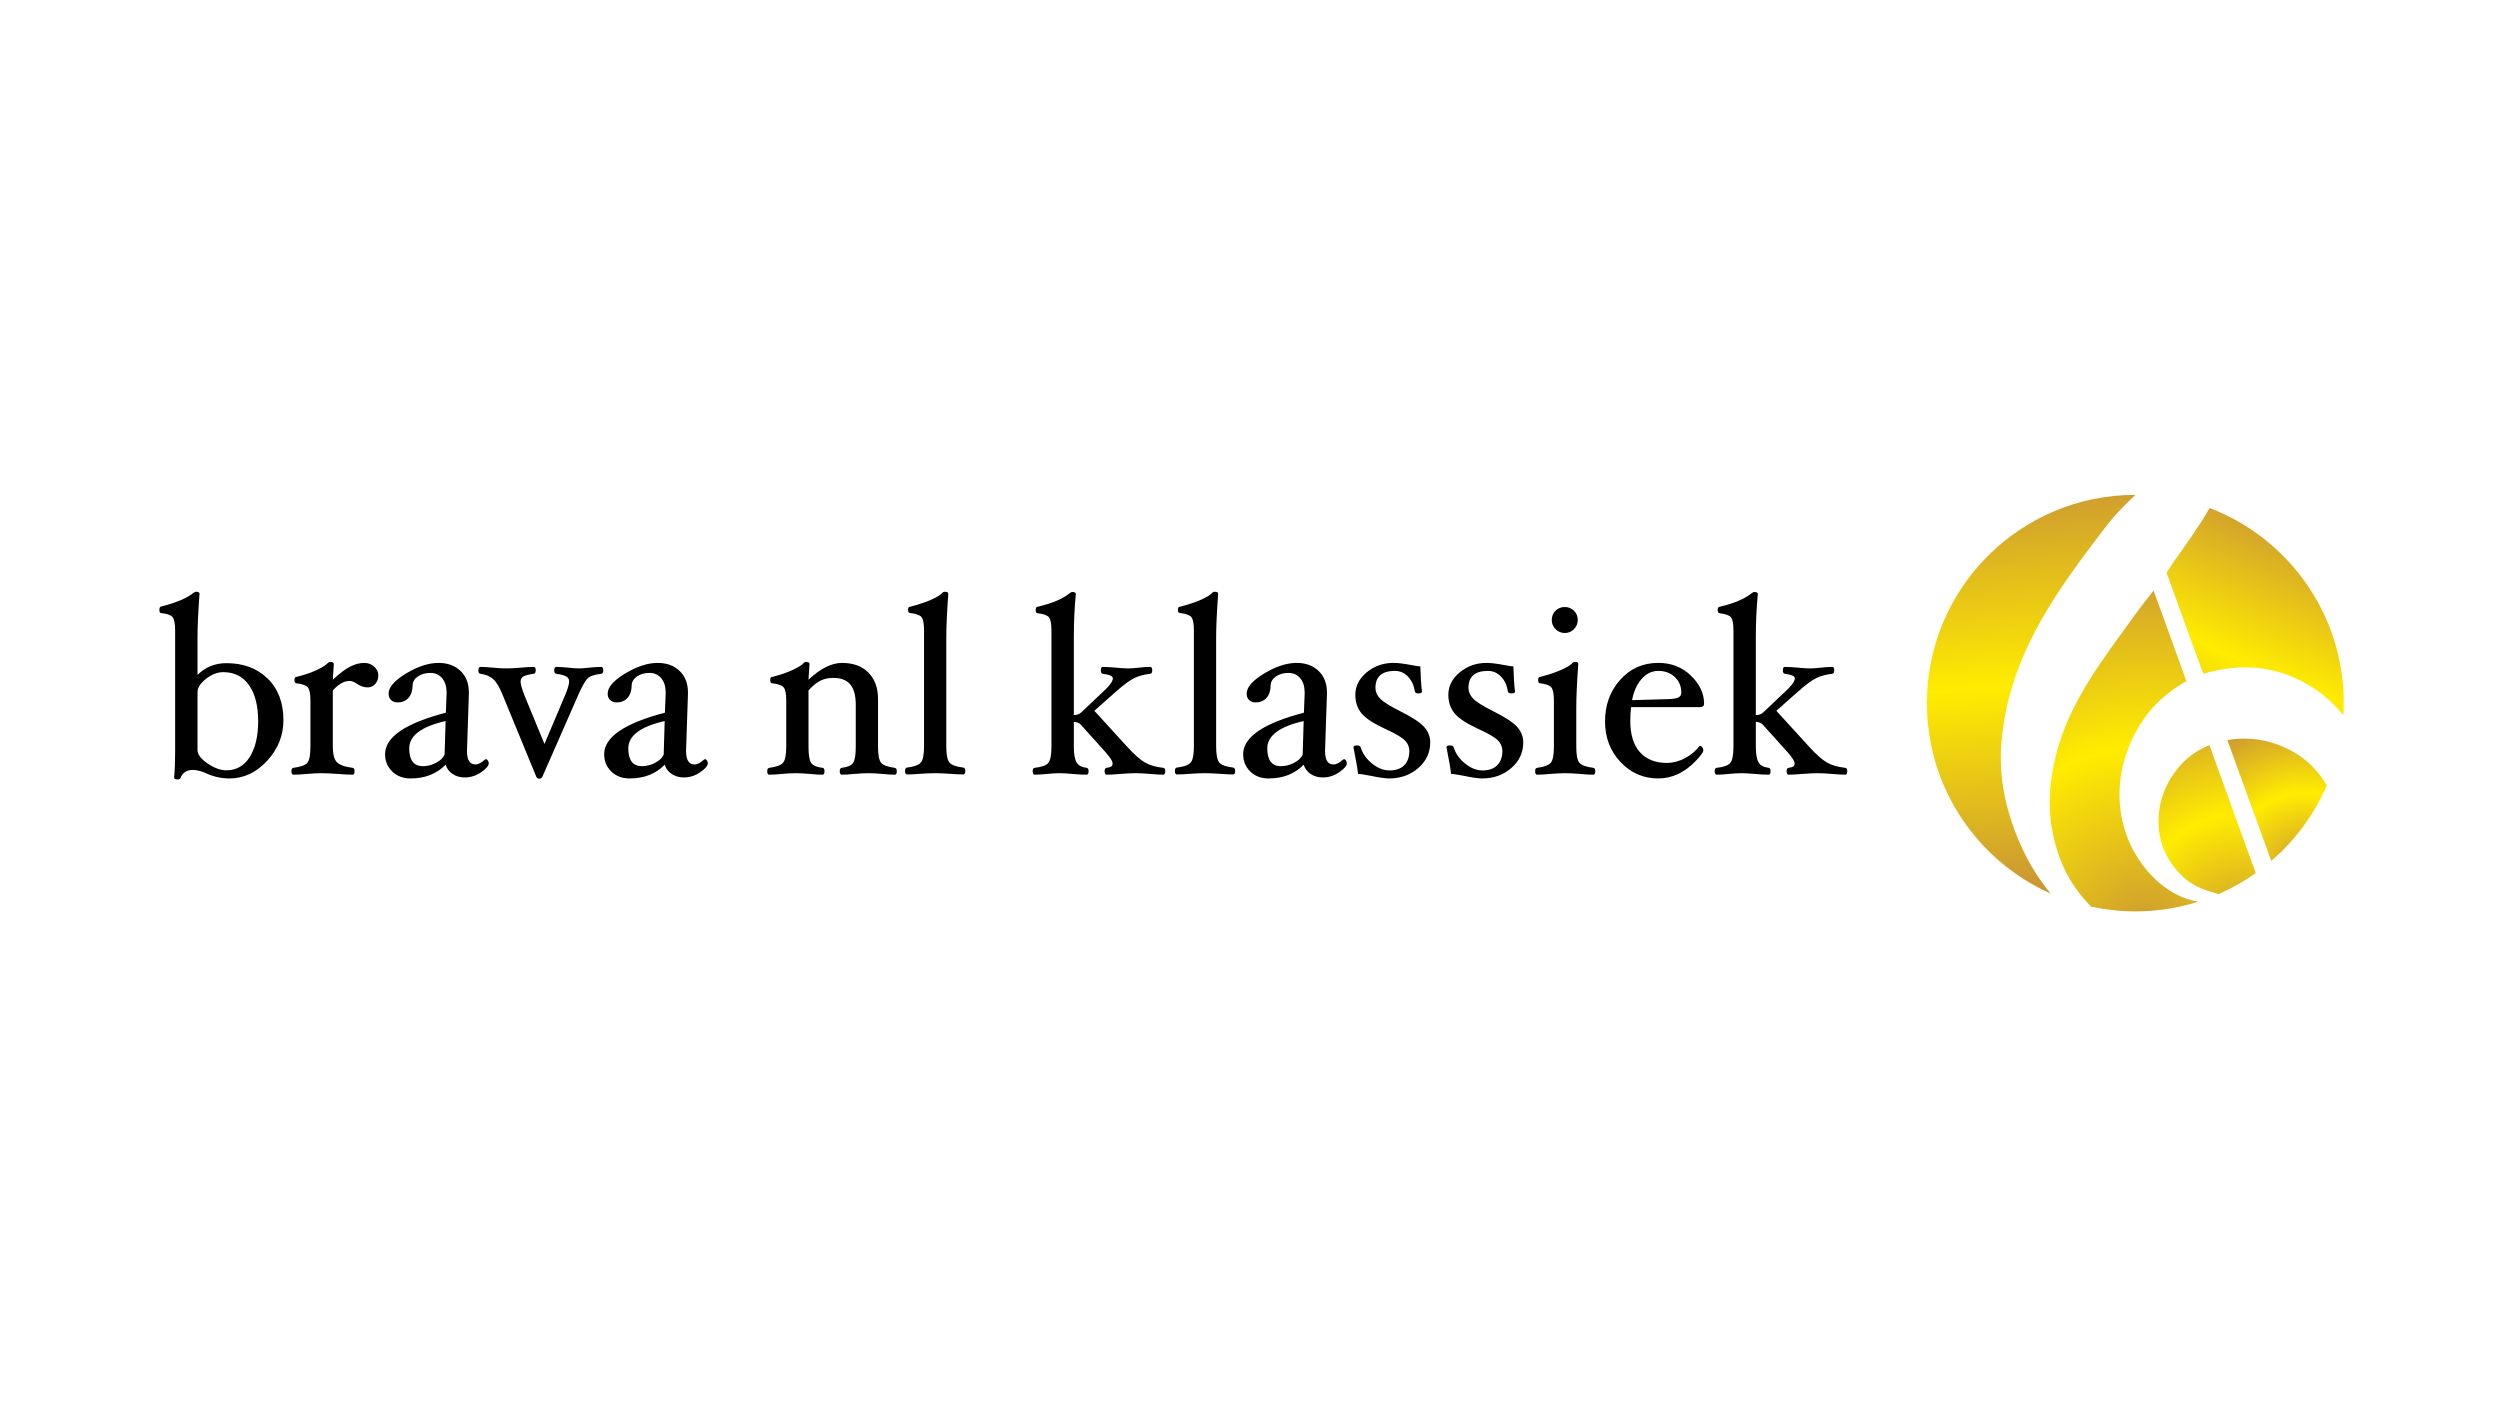 <?xml version="1.0" encoding="utf-8"?>
<!-- Generator: Adobe Illustrator 17.1.0, SVG Export Plug-In . SVG Version: 6.00 Build 0)  -->
<!DOCTYPE svg PUBLIC "-//W3C//DTD SVG 1.1//EN" "http://www.w3.org/Graphics/SVG/1.1/DTD/svg11.dtd">
<svg version="1.1" id="Layer_1" xmlns:x="http://ns.adobe.com/Extensibility/1.0/" xmlns:i="http://ns.adobe.com/AdobeIllustrator/10.0/" xmlns:graph="http://ns.adobe.com/Graphs/1.0/"
	 xmlns="http://www.w3.org/2000/svg" xmlns:xlink="http://www.w3.org/1999/xlink" x="0px" y="0px" viewBox="0 0 1600 900"
	 enable-background="new 0 0 1600 900" xml:space="preserve">
<g>
	<g>
		<g>
			
				<linearGradient id="SVGID_1_" gradientUnits="userSpaceOnUse" x1="6214.074" y1="-711.651" x2="6216.742" y2="-711.651" gradientTransform="matrix(-7.553 -95.072 -95.072 7.553 -19412.168 596723.188)">
				<stop  offset="0" style="stop-color:#CB9832"/>
				<stop  offset="0.5" style="stop-color:#FFEC00"/>
				<stop  offset="1" style="stop-color:#CB9832"/>
			</linearGradient>
			<path fill="url(#SVGID_1_)" d="M1366.612,316.709c-73.666,0-133.382,59.584-133.382,133.289
				c0,54.402,32.543,101.123,79.225,121.902c-11.944-14.387-21.541-32.383-27.605-54.711c-6.319-23.205-4.781-43.025-1.24-61.049
				c8.648-44.096,33.827-79.035,59.365-112.863c3.838-5.078,7.454-9.85,12.002-14.842c4.744-5.211,11.713-11.727,11.748-11.727
				H1366.612z"/>
		</g>
		<g>
			
				<radialGradient id="SVGID_2_" cx="6195.822" cy="-623.732" r="2.669" gradientTransform="matrix(-3.114 -36.888 -36.854 3.111 -2217.864 231049.703)" gradientUnits="userSpaceOnUse">
				<stop  offset="0" style="stop-color:#CB9832"/>
				<stop  offset="0.5" style="stop-color:#FFEC00"/>
				<stop  offset="1" style="stop-color:#CB9832"/>
			</radialGradient>
			<path fill="url(#SVGID_2_)" d="M1468.504,481.647c-8.738-5.133-19.552-8.936-32.12-8.936c-3.471,0-7.069,0.287-10.793,0.916
				l0.116,0.568c0,0,18.573,51.232,27.875,76.826c15.223-13.107,27.457-29.603,35.535-48.31
				C1483.953,493.703,1476.969,486.637,1468.504,481.647z"/>
		</g>
		<g>
			
				<radialGradient id="SVGID_3_" cx="6229.941" cy="-670.401" r="2.67" gradientTransform="matrix(-18.237 -52.883 -52.835 18.22 79635.117 342269.312)" gradientUnits="userSpaceOnUse">
				<stop  offset="0" style="stop-color:#CB9832"/>
				<stop  offset="0.5" style="stop-color:#FFEC00"/>
				<stop  offset="1" style="stop-color:#CB9832"/>
			</radialGradient>
			<path fill="url(#SVGID_3_)" d="M1414.042,476.891c-11.544,4.678-18.591,11.627-24.107,20.188
				c-5.388,8.322-8.812,18.555-8.464,30.262c0.379,14.025,6.83,24.928,13.797,32.082c5.303,5.449,11.889,9.195,19.514,11.258
				c1.611,0.432,3.523,1.053,4.992,1.584c8.451-3.682,16.451-8.205,23.887-13.478
				C1433.798,531.473,1423.949,504.127,1414.042,476.891z"/>
		</g>
		<g>
			
				<radialGradient id="SVGID_4_" cx="6213.684" cy="-708.525" r="2.667" gradientTransform="matrix(-8.007 -89.776 -89.695 8 -12425.453 564108.875)" gradientUnits="userSpaceOnUse">
				<stop  offset="0" style="stop-color:#CB9832"/>
				<stop  offset="0.5" style="stop-color:#FFEC00"/>
				<stop  offset="1" style="stop-color:#CB9832"/>
			</radialGradient>
			<path fill="url(#SVGID_4_)" d="M1382.035,565.07c-10.218-8.67-19.975-22.557-23.727-39.814c-4.566-20.965,0-39.156,6.861-53.328
				c7.256-14.978,17.947-26.881,34.143-35.955c-7.045-19.281-13.879-38.906-21.06-57.986c-3.845,4.951-8.734,11.064-12.805,16.76
				c-19.634,27.381-41.215,54.373-49.726,88.961c-3.439,13.92-5.498,29.768-2.431,46.994c3.401,18.951,10.516,32.957,20.074,44.178
				c1.604,1.887,3.272,3.658,4.972,5.393c0,0,0.006,0,0.008,0c9.112,1.973,18.567,3.018,28.269,3.018
				c14.001,0,27.498-2.162,40.185-6.168C1396.89,575.396,1388.611,570.643,1382.035,565.07z"/>
		</g>
		<g>
			
				<linearGradient id="SVGID_5_" gradientUnits="userSpaceOnUse" x1="6273.18" y1="-828.531" x2="6275.846" y2="-828.531" gradientTransform="matrix(-28.308 65.942 65.942 28.308 233692.594 -389872)">
				<stop  offset="0" style="stop-color:#CB9832"/>
				<stop  offset="0.5" style="stop-color:#FFEC00"/>
				<stop  offset="1" style="stop-color:#CB9832"/>
			</linearGradient>
			<path fill="url(#SVGID_5_)" d="M1414.19,325.141c-0.019-0.004-0.033-0.01-0.05-0.014c-6.627,11.703-15.324,23.732-23.317,34.941
				c-1.24,1.736-4.209,6.518-4.209,6.518s2.095,5.66,2.983,8.172c7.01,19.521,13.198,36.674,20.531,56.5
				c27.559-8.289,49.82-3.256,67.439,7.205c8.104,4.793,15.893,11.516,22.199,19.236c0.146-2.6,0.233-5.217,0.233-7.855
				C1500.001,392.914,1464.363,344.312,1414.19,325.141z"/>
		</g>
	</g>
	<g>
		<path d="M181.392,460.911c0,9.817-3.473,18.486-10.417,26.01c-6.943,7.522-14.983,11.284-24.116,11.284
			c-5.075,0-9.989-1.068-14.742-3.201c-3.259-1.493-6.144-2.241-8.653-2.241c-4.007,0-6.651,1.708-7.932,5.122
			c-0.268,0.641-0.936,0.961-2.004,0.961c-1.389,0-2.083-0.427-2.083-1.279c0.427-4.479,0.641-9.863,0.641-16.155v-77.972
			c0-4.317-0.548-7.143-1.641-8.476c-1.095-1.333-3.481-2.186-7.163-2.56c-0.854,0-1.28-0.652-1.28-1.958
			c0-1.522,0.425-2.283,1.276-2.283c9.467-2.454,16.195-5.282,20.186-8.483c0.798-0.641,1.462-0.961,1.994-0.961
			c1.488,0,2.233,0.428,2.233,1.281c-0.854,11.632-1.28,20.968-1.28,28.011v23.929c5.029-5.015,11.183-7.522,18.461-7.522
			c10.861,0,19.664,3.281,26.406,9.844C178.021,440.823,181.392,449.706,181.392,460.911z M165.226,461.59
			c0-9.829-1.952-17.521-5.855-23.077c-3.902-5.557-9.382-8.335-16.439-8.335c-3.797,0-7.498,1.428-11.107,4.282
			c-3.608,2.854-5.413,5.695-5.413,8.522v37.033c0,2.834,2.15,5.706,6.455,8.618c4.304,2.913,8.301,4.368,11.989,4.368
			c6.415,0,11.415-2.857,14.997-8.573S165.226,471.1,165.226,461.59z"/>
		<path d="M242.133,432.259c0,2.135-0.654,3.949-1.961,5.442c-1.308,1.494-2.895,2.24-4.762,2.24c-2.349,0-4.669-0.772-6.963-2.32
			c-1.814-1.228-3.389-1.841-4.722-1.841c-3.469,0-7.043,2.028-10.724,6.082v36.014c0,4.642,0.8,7.883,2.4,9.724
			s5.015,3.109,10.244,3.802c0.853,0.107,1.28,0.828,1.28,2.161c0,1.493-0.428,2.24-1.28,2.24c-2.188,0-5.282-0.159-9.283-0.479
			c-4.417-0.32-7.925-0.48-10.524-0.48c-2.653,0-5.867,0.16-9.644,0.48c-3.415,0.32-6.217,0.479-8.403,0.479
			c-0.854,0-1.28-0.747-1.28-2.24c0-1.333,0.426-2.054,1.28-2.161c4.642-0.585,7.615-1.678,8.923-3.276
			c1.308-1.598,1.961-5.007,1.961-10.229v-29.568c0-4.261-0.548-7.058-1.641-8.391c-1.094-1.331-3.535-2.211-7.322-2.637
			c-0.854,0-1.281-0.707-1.281-2.122c0-1.306,0.427-1.96,1.281-1.96c5.281-1.333,9.635-2.813,13.06-4.441
			c3.425-1.627,5.669-3.027,6.73-4.201c0.637-0.641,1.272-0.961,1.91-0.961c1.486,0,2.229,0.428,2.229,1.28l-0.64,10.084
			c4.268-3.947,7.936-6.723,11.004-8.323c3.067-1.601,6.122-2.4,9.163-2.4c2.454,0,4.562,0.8,6.323,2.4
			C241.252,428.257,242.133,430.125,242.133,432.259z"/>
		<path d="M297.442,497.564c-2.971,0-5.557-0.733-7.758-2.2c-2.202-1.467-3.7-3.454-4.495-5.963
			c-5.71,5.869-13.179,8.804-22.409,8.804c-4.802,0-8.723-1.48-11.764-4.441c-3.042-2.962-4.562-6.655-4.562-11.085
			c0-10.937,12.965-19.794,38.896-26.57l0.479-12.484v-0.4c0-3.841-0.947-6.895-2.841-9.163c-1.895-2.268-4.415-3.401-7.562-3.401
			c-3.148,0-5.816,0.76-8.003,2.28c-2.188,1.521-3.31,3.43-3.361,5.723c-0.054,3.415-0.948,6.082-2.682,8.003
			c-1.734,1.921-4.041,2.881-6.923,2.881c-1.708,0-3.095-0.506-4.161-1.521c-1.068-1.013-1.601-2.373-1.601-4.081
			c0-4.108,3.734-8.416,11.204-12.925s14.405-6.763,20.809-6.763c5.762,0,10.43,1.708,14.005,5.122
			c3.574,3.415,5.362,8.003,5.362,13.765v0.961l-1.2,36.174v0.56c0,5.603,1.812,8.403,5.441,8.403c1.761,0,3.814-1.066,6.163-3.201
			l0.56-0.16c0.427,0,0.827,0.28,1.201,0.841c0.372,0.561,0.56,1.16,0.56,1.801c0,1.548-1.614,3.441-4.842,5.682
			C304.729,496.444,301.224,497.564,297.442,497.564z M285.189,461.47c-15.526,3.531-23.289,9.364-23.289,17.496
			c0,7.598,2.924,11.396,8.772,11.396c2.817,0,5.595-0.708,8.333-2.126s4.585-3.17,5.543-5.257L285.189,461.47z"/>
		<path d="M386.108,429.018c0,1.363-0.428,2.096-1.28,2.201c-4.481,0.482-7.483,1.557-9.004,3.22
			c-1.521,1.664-3.429,5.1-5.722,10.305l-22.969,52.341c-0.374,0.853-1.015,1.28-1.921,1.28c-0.961,0-1.628-0.428-2.001-1.28
			l-21.528-52.341c-1.975-4.908-3.976-8.27-6.002-10.084c-2.028-1.812-4.776-2.961-8.243-3.44c-0.854-0.106-1.281-0.827-1.281-2.161
			c0-1.493,0.414-2.241,1.242-2.241c2.122,0,4.761,0.16,7.917,0.48c3.415,0.32,6.364,0.48,8.85,0.48c2.534,0,5.613-0.16,9.236-0.48
			c3.264-0.32,5.989-0.48,8.178-0.48c0.853,0,1.28,0.748,1.28,2.241c0,1.334-0.428,2.055-1.28,2.161
			c-3.201,0.427-5.403,1-6.606,1.72c-1.203,0.721-1.805,1.774-1.805,3.162c0,1.654,0.775,4.509,2.329,8.562l12.952,31.495
			l13.285-31.415c1.675-4.001,2.512-6.883,2.512-8.643c0-1.388-0.618-2.441-1.856-3.162c-1.238-0.72-3.376-1.293-6.418-1.72
			c-0.854-0.106-1.28-0.827-1.28-2.161c0-1.493,0.427-2.241,1.28-2.241c2.241,0,4.776,0.16,7.605,0.48
			c2.736,0.32,5.192,0.48,7.371,0.48c1.115,0,2.93-0.133,5.443-0.4c3.461-0.373,6.253-0.561,8.375-0.561
			C385.66,426.817,386.108,427.551,386.108,429.018z"/>
		<path d="M437.654,497.564c-2.971,0-5.557-0.733-7.758-2.2c-2.202-1.467-3.7-3.454-4.495-5.963
			c-5.71,5.869-13.179,8.804-22.409,8.804c-4.802,0-8.723-1.48-11.764-4.441c-3.042-2.962-4.562-6.655-4.562-11.085
			c0-10.937,12.965-19.794,38.896-26.57l0.479-12.484v-0.4c0-3.841-0.947-6.895-2.841-9.163c-1.895-2.268-4.415-3.401-7.562-3.401
			c-3.148,0-5.816,0.76-8.003,2.28c-2.188,1.521-3.31,3.43-3.361,5.723c-0.054,3.415-0.948,6.082-2.682,8.003
			c-1.734,1.921-4.041,2.881-6.923,2.881c-1.708,0-3.095-0.506-4.161-1.521c-1.068-1.013-1.601-2.373-1.601-4.081
			c0-4.108,3.734-8.416,11.204-12.925s14.405-6.763,20.809-6.763c5.762,0,10.43,1.708,14.005,5.122
			c3.574,3.415,5.362,8.003,5.362,13.765v0.961l-1.2,36.174v0.56c0,5.603,1.812,8.403,5.441,8.403c1.761,0,3.814-1.066,6.163-3.201
			l0.56-0.16c0.427,0,0.827,0.28,1.201,0.841c0.372,0.561,0.56,1.16,0.56,1.801c0,1.548-1.614,3.441-4.842,5.682
			C444.941,496.444,441.436,497.564,437.654,497.564z M425.401,461.47c-15.526,3.531-23.289,9.364-23.289,17.496
			c0,7.598,2.924,11.396,8.772,11.396c2.817,0,5.595-0.708,8.333-2.126s4.585-3.17,5.543-5.257L425.401,461.47z"/>
		<path d="M573.938,493.563c0,1.493-0.428,2.24-1.281,2.24c-2.135,0-4.749-0.159-7.843-0.479c-3.41-0.32-6.417-0.48-9.023-0.48
			c-2.66,0-5.717,0.16-9.174,0.48c-3.139,0.32-5.771,0.479-7.896,0.479c-0.852,0-1.276-0.747-1.276-2.24
			c0-1.333,0.426-2.054,1.28-2.161c3.682-0.427,6.095-1.467,7.242-3.121c1.147-1.653,1.721-5.122,1.721-10.404v-26.73
			c0-5.975-1.174-10.35-3.521-13.125c-2.349-2.773-5.977-4.161-10.885-4.161c-3.095,0-5.83,0.588-8.203,1.761
			c-2.375,1.174-4.922,3.255-7.643,6.242v36.014c0,5.282,0.572,8.751,1.721,10.404c1.146,1.654,3.561,2.694,7.242,3.121
			c0.854,0.107,1.28,0.828,1.28,2.161c0,1.493-0.427,2.24-1.28,2.24c-2.188,0-4.855-0.159-8.003-0.479
			c-3.469-0.32-6.51-0.48-9.123-0.48c-2.562,0-5.55,0.16-8.964,0.48c-3.148,0.32-5.816,0.479-8.003,0.479
			c-0.854,0-1.28-0.747-1.28-2.24c0-1.333,0.426-2.054,1.28-2.161c4.588-0.585,7.549-1.69,8.884-3.316c1.333-1.624,2-5.021,2-10.188
			v-29.568c0-4.261-0.548-7.058-1.641-8.391c-1.094-1.331-3.535-2.211-7.322-2.637c-0.854,0-1.28-0.707-1.28-2.122
			c0-1.306,0.426-1.96,1.28-1.96c5.282-1.333,9.684-2.841,13.205-4.521s5.734-3.054,6.643-4.121c0.532-0.641,1.12-0.961,1.761-0.961
			c1.493,0,2.24,0.428,2.24,1.28l-0.64,10.084c7.668-7.148,14.804-10.724,21.409-10.724c7.243,0,12.902,2.08,16.977,6.242
			c4.074,4.161,6.111,9.764,6.111,16.807v30.571c0,5.229,0.652,8.644,1.961,10.244c1.307,1.601,4.228,2.695,8.763,3.281
			C573.51,491.509,573.938,492.23,573.938,493.563z"/>
		<path d="M617.792,493.403c0,1.493-0.428,2.241-1.28,2.241c-2.188,0-4.989-0.134-8.403-0.4c-3.842-0.268-7.07-0.4-9.684-0.4
			c-2.561,0-5.736,0.133-9.523,0.4c-3.415,0.267-6.217,0.4-8.403,0.4c-0.854,0-1.28-0.748-1.28-2.241
			c0-1.333,0.426-2.054,1.28-2.161c4.534-0.532,7.482-1.611,8.844-3.237c1.36-1.626,2.04-5.052,2.04-10.276v-74.289
			c0-4.317-0.533-7.143-1.601-8.476s-3.521-2.212-7.362-2.64c-0.854-0.108-1.281-0.789-1.281-2.042c0-1.306,0.427-1.96,1.281-1.96
			c5.602-1.44,10.189-2.974,13.765-4.602c3.574-1.627,5.815-3.001,6.723-4.121c0.533-0.587,1.121-0.881,1.761-0.881
			c1.493,0,2.241,0.428,2.241,1.281c-0.854,11.951-1.28,21.235-1.28,27.851v69.866c0,5.229,0.666,8.657,2,10.284
			c1.333,1.628,4.295,2.709,8.884,3.241C617.365,491.349,617.792,492.07,617.792,493.403z"/>
		<path d="M745.76,493.563c0,1.493-0.428,2.24-1.28,2.24c-2.135,0-4.882-0.159-8.243-0.479c-3.682-0.32-6.83-0.48-9.443-0.48
			c-2.615,0-5.896,0.16-9.844,0.48c-3.682,0.32-6.591,0.479-8.724,0.479c-0.854,0-1.28-0.747-1.28-2.24
			c0-1.333,0.426-2.054,1.28-2.161c1.387-0.16,2.373-0.427,2.961-0.8c0.587-0.373,0.881-1.094,0.881-2.161
			c0-1.601-2.562-5.122-7.684-10.564l-12.805-14.245c-1.068-1.066-2.509-1.601-4.321-1.601v15.846c0,4.696,0.572,8.031,1.721,10.004
			c1.146,1.975,3.293,3.148,6.442,3.521c0.853,0.107,1.28,0.828,1.28,2.161c0,1.493-0.428,2.24-1.28,2.24
			c-2.295,0-5.281-0.159-8.959-0.479c-3.502-0.32-6.261-0.48-8.276-0.48c-2.282,0-5.047,0.16-8.295,0.48
			c-3.095,0.32-5.656,0.479-7.683,0.479c-0.854,0-1.281-0.747-1.281-2.24c0-1.333,0.427-2.054,1.281-2.161
			c4.481-0.48,7.389-1.533,8.723-3.158c1.333-1.626,2.001-5.077,2.001-10.355v-74.289c0-4.317-0.52-7.143-1.561-8.476
			c-1.04-1.333-3.455-2.212-7.242-2.64c-0.854-0.108-1.281-0.789-1.281-2.04c0-1.414,0.427-2.122,1.281-2.122
			c9.105-2.133,15.836-4.962,20.188-8.482c0.796-0.641,1.459-0.961,1.991-0.961c1.485,0,2.229,0.428,2.229,1.282
			c-0.854,8.76-1.28,18.053-1.28,27.879v49.59c1.92,0,3.44-0.508,4.562-1.524l11.925-11.314c0.372-0.375,0.986-0.937,1.84-1.686
			c4.429-4.042,6.643-7.034,6.643-8.976c0-1.4-2.134-2.37-6.402-2.91c-0.854-0.105-1.28-0.838-1.28-2.201
			c0-1.467,0.427-2.201,1.28-2.201c2.241,0,5.068,0.16,8.483,0.48c3.147,0.32,5.763,0.48,7.843,0.48c1.547,0,3.548-0.133,6.003-0.4
			c2.987-0.373,5.654-0.561,8.003-0.561c0.853,0,1.28,0.734,1.28,2.201c0,1.363-0.428,2.096-1.28,2.201
			c-3.896,0.431-7.297,1.348-10.204,2.749c-2.908,1.403-6.843,4.314-11.805,8.735L700.383,454.9l20.968,22.977
			c4.428,4.855,8.163,8.19,11.204,10.004c3.041,1.814,7.016,2.989,11.925,3.521C745.332,491.509,745.76,492.23,745.76,493.563z"/>
		<path d="M790.495,493.403c0,1.493-0.428,2.241-1.28,2.241c-2.188,0-4.989-0.134-8.403-0.4c-3.842-0.268-7.07-0.4-9.684-0.4
			c-2.561,0-5.736,0.133-9.523,0.4c-3.415,0.267-6.217,0.4-8.403,0.4c-0.854,0-1.28-0.748-1.28-2.241
			c0-1.333,0.426-2.054,1.28-2.161c4.534-0.532,7.482-1.611,8.844-3.237c1.36-1.626,2.04-5.052,2.04-10.276v-74.289
			c0-4.317-0.533-7.143-1.601-8.476s-3.521-2.212-7.362-2.64c-0.854-0.108-1.281-0.789-1.281-2.042c0-1.306,0.427-1.96,1.281-1.96
			c5.602-1.44,10.189-2.974,13.765-4.602c3.574-1.627,5.815-3.001,6.723-4.121c0.533-0.587,1.121-0.881,1.761-0.881
			c1.493,0,2.241,0.428,2.241,1.281c-0.854,11.951-1.28,21.235-1.28,27.851v69.866c0,5.229,0.666,8.657,2,10.284
			c1.333,1.628,4.295,2.709,8.884,3.241C790.068,491.349,790.495,492.07,790.495,493.403z"/>
		<path d="M846.604,497.564c-2.971,0-5.557-0.733-7.758-2.2c-2.202-1.467-3.7-3.454-4.495-5.963
			c-5.71,5.869-13.179,8.804-22.409,8.804c-4.802,0-8.723-1.48-11.764-4.441c-3.042-2.962-4.562-6.655-4.562-11.085
			c0-10.937,12.965-19.794,38.896-26.57l0.479-12.484v-0.4c0-3.841-0.947-6.895-2.841-9.163c-1.895-2.268-4.415-3.401-7.562-3.401
			c-3.148,0-5.816,0.76-8.003,2.28c-2.188,1.521-3.31,3.43-3.361,5.723c-0.054,3.415-0.948,6.082-2.682,8.003
			c-1.734,1.921-4.041,2.881-6.923,2.881c-1.708,0-3.095-0.506-4.161-1.521c-1.068-1.013-1.601-2.373-1.601-4.081
			c0-4.108,3.734-8.416,11.204-12.925s14.405-6.763,20.809-6.763c5.762,0,10.43,1.708,14.005,5.122
			c3.574,3.415,5.362,8.003,5.362,13.765v0.961l-1.2,36.174v0.56c0,5.603,1.812,8.403,5.441,8.403c1.761,0,3.814-1.066,6.163-3.201
			l0.56-0.16c0.427,0,0.827,0.28,1.201,0.841c0.372,0.561,0.56,1.16,0.56,1.801c0,1.548-1.614,3.441-4.842,5.682
			C853.891,496.444,850.386,497.564,846.604,497.564z M834.351,461.47c-15.526,3.531-23.289,9.364-23.289,17.496
			c0,7.598,2.924,11.396,8.772,11.396c2.817,0,5.595-0.708,8.333-2.126s4.585-3.17,5.543-5.257L834.351,461.47z"/>
		<path d="M915.342,475.156c0,6.51-2.558,11.979-7.67,16.406c-5.115,4.428-11.294,6.643-18.537,6.643
			c-2.558,0-6.499-0.561-11.825-1.681c-3.996-0.801-6.713-1.2-8.15-1.2c-0.427-3.734-1.412-9.416-2.956-17.047
			c0-0.8,0.772-1.2,2.32-1.2c1.281,0,2.054,0.428,2.321,1.28c1.227,3.949,3.654,7.391,7.283,10.324
			c3.627,2.935,7.362,4.401,11.204,4.401c4.001,0,7.108-1.093,9.323-3.281c2.214-2.188,3.321-5.255,3.321-9.203
			c0-2.508-0.92-4.723-2.761-6.643c-1.841-1.921-5.83-4.295-11.965-7.123c-8.057-3.682-13.379-7.149-15.966-10.404
			c-2.589-3.254-3.882-7.148-3.882-11.685c0-5.602,2.428-10.416,7.283-14.445c4.854-4.027,10.59-6.042,17.206-6.042
			c2.773,0,6.669,0.479,11.685,1.44c2.773,0.534,4.588,0.8,5.442,0.8c0.16,6.297,0.507,11.658,1.04,16.087c0,0.8-0.773,1.2-2.32,1.2
			c-1.335,0-2.081-0.427-2.241-1.28c-0.585-3.895-2.048-7.056-4.388-9.484c-2.341-2.427-5.134-3.641-8.377-3.641
			c-8.297,0-12.445,3.629-12.445,10.884c0,2.455,0.981,4.722,2.947,6.803c1.965,2.081,6.24,4.775,12.826,8.083
			c7.861,3.949,13.039,7.363,15.535,10.244S915.342,471.528,915.342,475.156z"/>
		<path d="M974.883,475.156c0,6.51-2.558,11.979-7.67,16.406c-5.115,4.428-11.294,6.643-18.537,6.643
			c-2.558,0-6.499-0.561-11.825-1.681c-3.996-0.801-6.713-1.2-8.15-1.2c-0.427-3.734-1.412-9.416-2.956-17.047
			c0-0.8,0.772-1.2,2.32-1.2c1.281,0,2.054,0.428,2.321,1.28c1.227,3.949,3.654,7.391,7.283,10.324
			c3.627,2.935,7.362,4.401,11.204,4.401c4.001,0,7.108-1.093,9.323-3.281c2.214-2.188,3.321-5.255,3.321-9.203
			c0-2.508-0.92-4.723-2.761-6.643c-1.841-1.921-5.83-4.295-11.965-7.123c-8.057-3.682-13.379-7.149-15.966-10.404
			c-2.589-3.254-3.882-7.148-3.882-11.685c0-5.602,2.428-10.416,7.283-14.445c4.854-4.027,10.59-6.042,17.206-6.042
			c2.773,0,6.669,0.479,11.685,1.44c2.773,0.534,4.588,0.8,5.442,0.8c0.16,6.297,0.507,11.658,1.04,16.087c0,0.8-0.773,1.2-2.32,1.2
			c-1.335,0-2.081-0.427-2.241-1.28c-0.585-3.895-2.048-7.056-4.388-9.484c-2.341-2.427-5.134-3.641-8.377-3.641
			c-8.297,0-12.445,3.629-12.445,10.884c0,2.455,0.981,4.722,2.947,6.803c1.965,2.081,6.24,4.775,12.826,8.083
			c7.861,3.949,13.039,7.363,15.535,10.244S974.883,471.528,974.883,475.156z"/>
		<path d="M1020.979,493.563c0,1.493-0.428,2.24-1.28,2.24c-2.188,0-4.989-0.159-8.403-0.479c-3.829-0.32-7.044-0.48-9.644-0.48
			c-2.653,0-5.841,0.16-9.563,0.48c-3.361,0.32-6.137,0.479-8.323,0.479c-0.854,0-1.28-0.747-1.28-2.24
			c0-1.333,0.426-2.054,1.28-2.161c4.534-0.585,7.455-1.678,8.763-3.276c1.308-1.598,1.961-5.007,1.961-10.229v-29.568
			c0-4.261-0.548-7.058-1.641-8.391c-1.094-1.331-3.481-2.211-7.162-2.637c-0.854,0-1.281-0.707-1.281-2.122
			c0-1.306,0.426-1.96,1.277-1.96c5.584-1.44,10.157-2.974,13.722-4.602c3.563-1.627,5.797-2.974,6.702-4.041
			c0.531-0.641,1.117-0.961,1.756-0.961c1.488,0,2.233,0.428,2.233,1.28c-0.854,11.952-1.28,21.236-1.28,27.851v25.13
			c0,5.229,0.652,8.644,1.96,10.244s4.282,2.695,8.924,3.281C1020.551,491.509,1020.979,492.23,1020.979,493.563z M1009.775,396.805
			c0,2.241-0.814,4.189-2.441,5.843c-1.628,1.654-3.589,2.48-5.882,2.48c-2.295,0-4.255-0.826-5.882-2.48
			c-1.629-1.653-2.441-3.602-2.441-5.843c0-2.347,0.801-4.321,2.401-5.922s3.573-2.401,5.922-2.401c2.293,0,4.254,0.801,5.882,2.401
			C1008.96,392.484,1009.775,394.458,1009.775,396.805z"/>
		<path d="M1090.605,450.346c0,1.494-0.96,2.241-2.881,2.241h-43.856c-0.32,2.881-0.48,5.869-0.48,8.963
			c0,8.591,2.041,15.193,6.122,19.808c4.082,4.615,9.884,6.923,17.407,6.923c3.787,0,7.603-1.013,11.444-3.041
			c3.841-2.027,6.935-4.614,9.283-7.763l0.4-0.16c0.48,0,0.946,0.294,1.4,0.88c0.452,0.588,0.681,1.28,0.681,2.081
			c0,1.12-1.709,3.455-5.122,7.003c-3.415,3.549-7.123,6.256-11.125,8.123c-4.001,1.866-8.19,2.801-12.564,2.801
			c-9.604,0-17.687-3.521-24.249-10.564c-6.562-7.042-9.844-15.686-9.844-25.93c0-10.456,3.213-19.313,9.644-26.57
			c6.429-7.255,14.578-10.884,24.449-10.884c8.27,0,15.219,2.708,20.848,8.123C1087.79,437.795,1090.605,443.784,1090.605,450.346z
			 M1076.039,443.303c0-4.001-1.374-7.322-4.121-9.964c-2.749-2.641-6.283-3.961-10.604-3.961c-4.109,0-7.671,1.721-10.685,5.161
			c-3.015,3.441-5.056,7.964-6.122,13.565l22.249-0.64c3.361-0.053,5.748-0.373,7.162-0.961
			C1075.331,445.918,1076.039,444.851,1076.039,443.303z"/>
		<path d="M1182.239,493.563c0,1.493-0.428,2.24-1.28,2.24c-2.135,0-4.882-0.159-8.243-0.479c-3.682-0.32-6.83-0.48-9.443-0.48
			c-2.615,0-5.896,0.16-9.844,0.48c-3.682,0.32-6.591,0.479-8.724,0.479c-0.854,0-1.28-0.747-1.28-2.24
			c0-1.333,0.426-2.054,1.28-2.161c1.387-0.16,2.373-0.427,2.961-0.8c0.587-0.373,0.881-1.094,0.881-2.161
			c0-1.601-2.562-5.122-7.684-10.564l-12.805-14.245c-1.068-1.066-2.509-1.601-4.321-1.601v15.846c0,4.696,0.572,8.031,1.721,10.004
			c1.146,1.975,3.293,3.148,6.442,3.521c0.853,0.107,1.28,0.828,1.28,2.161c0,1.493-0.428,2.24-1.28,2.24
			c-2.295,0-5.281-0.159-8.959-0.479c-3.502-0.32-6.261-0.48-8.276-0.48c-2.282,0-5.047,0.16-8.295,0.48
			c-3.095,0.32-5.656,0.479-7.683,0.479c-0.854,0-1.281-0.747-1.281-2.24c0-1.333,0.427-2.054,1.281-2.161
			c4.481-0.48,7.389-1.533,8.723-3.158c1.333-1.626,2.001-5.077,2.001-10.355v-74.289c0-4.317-0.52-7.143-1.561-8.476
			c-1.04-1.333-3.455-2.212-7.242-2.64c-0.854-0.108-1.281-0.789-1.281-2.04c0-1.414,0.427-2.122,1.281-2.122
			c9.105-2.133,15.836-4.962,20.188-8.482c0.796-0.641,1.459-0.961,1.991-0.961c1.485,0,2.229,0.428,2.229,1.282
			c-0.854,8.76-1.28,18.053-1.28,27.879v49.59c1.92,0,3.44-0.508,4.562-1.524l11.925-11.314c0.372-0.375,0.986-0.937,1.84-1.686
			c4.429-4.042,6.643-7.034,6.643-8.976c0-1.4-2.134-2.37-6.402-2.91c-0.854-0.105-1.28-0.838-1.28-2.201
			c0-1.467,0.427-2.201,1.28-2.201c2.241,0,5.068,0.16,8.483,0.48c3.147,0.32,5.763,0.48,7.843,0.48c1.547,0,3.548-0.133,6.003-0.4
			c2.987-0.373,5.654-0.561,8.003-0.561c0.853,0,1.28,0.734,1.28,2.201c0,1.363-0.428,2.096-1.28,2.201
			c-3.896,0.431-7.297,1.348-10.204,2.749c-2.908,1.403-6.843,4.314-11.805,8.735l-13.765,12.196l20.968,22.977
			c4.428,4.855,8.163,8.19,11.204,10.004c3.041,1.814,7.016,2.989,11.925,3.521C1181.811,491.509,1182.239,492.23,1182.239,493.563z
			"/>
	</g>
</g>
</svg>
